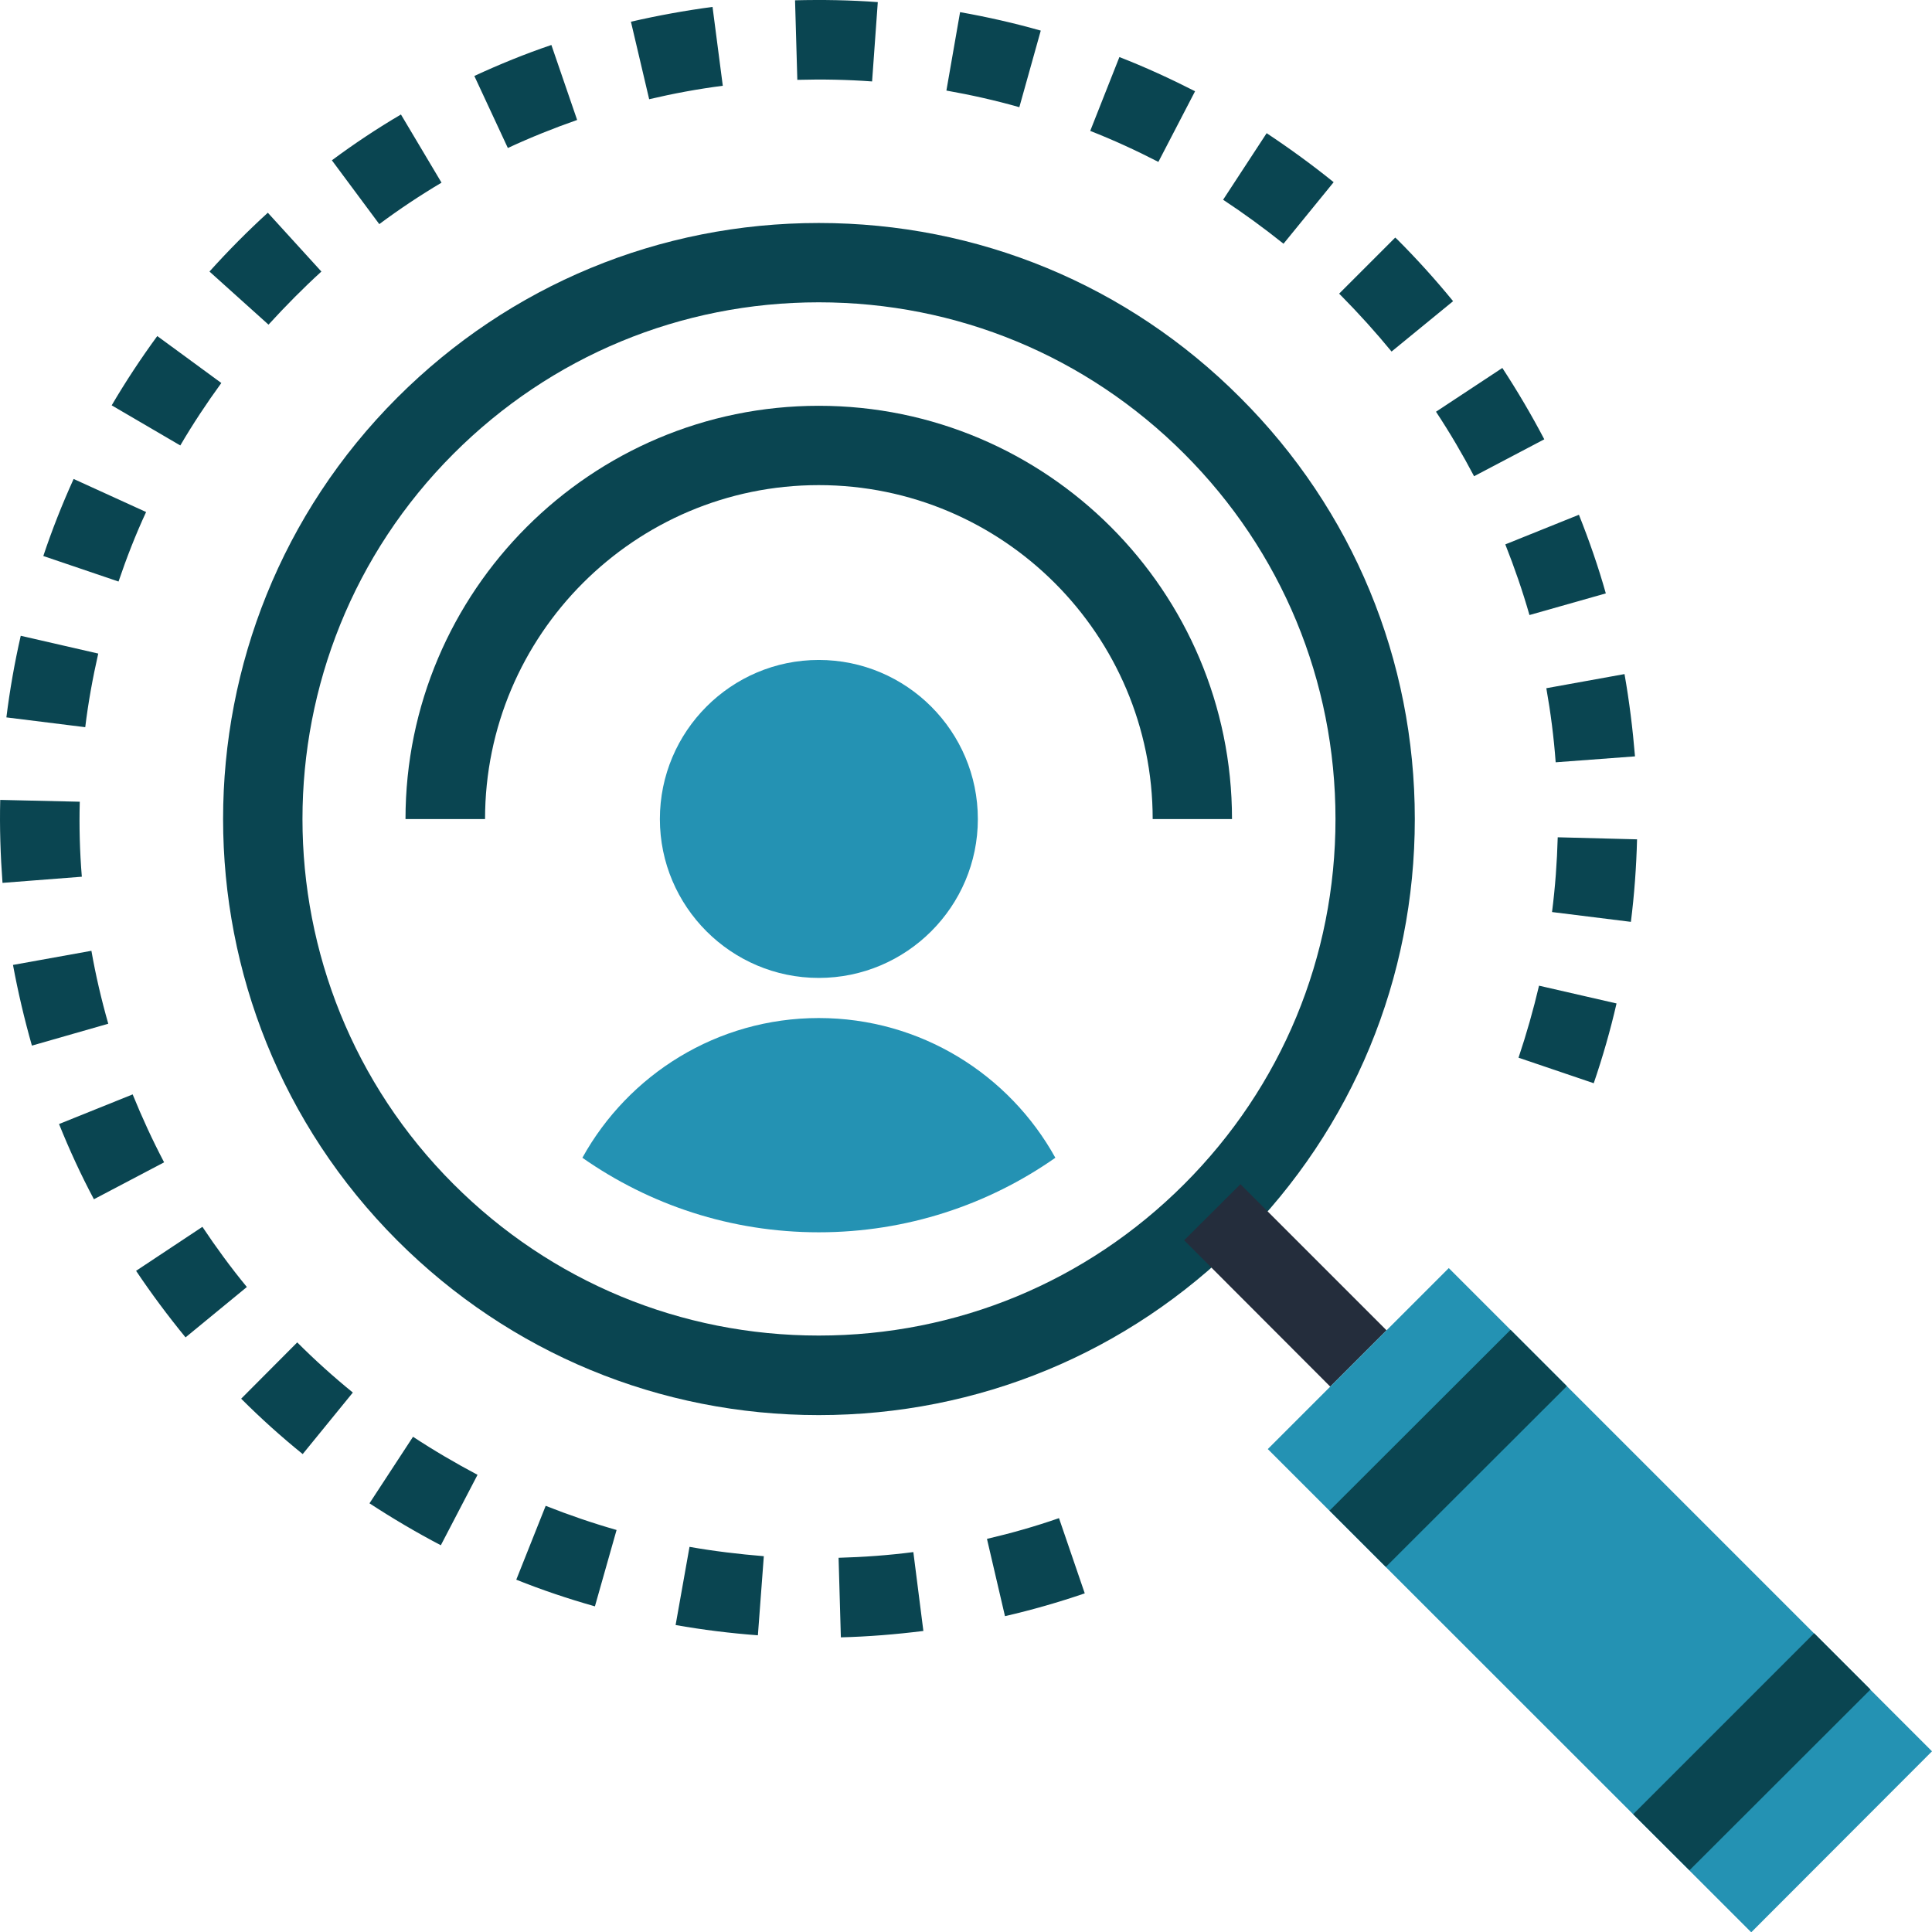 <svg xmlns="http://www.w3.org/2000/svg" version="1.2" viewBox="171.4 0.27 847.6 847.73"><style>.s0{fill:#0a4551}.s2{fill:#2492b3}</style><g id="Layer 1"><g id="&lt;Group&gt;"><path id="&lt;Compound Path&gt;" d="M647.3 699.3c-11.4 3.9-23.2 7.3-35 10l-7.9-33.9c10.7-2.5 21.3-5.5 31.6-9.1zm223.3-223.8-33-11.2c3.5-10.4 6.5-21 9-31.6l34 7.8c-2.7 11.8-6.1 23.6-10 35zM576.5 715.8c-12 1.5-24.2 2.5-36.2 2.8l-1-34.9c10.9-.3 22-1.1 32.8-2.5zm310.4-311.1-34.6-4.3c1.4-10.9 2.2-21.9 2.5-32.8l34.8.9c-.3 12.1-1.2 24.3-2.7 36.2zm-383 313c-12.1-.9-24.2-2.4-36.1-4.5l6.1-34.3c10.7 1.9 21.7 3.2 32.6 4.1zm384.8-385.6-34.8 2.6c-.8-10.9-2.2-21.8-4.1-32.5l34.3-6.2c2.1 11.9 3.6 24 4.6 36.1zM432.4 705c-11.7-3.3-23.3-7.2-34.5-11.7l12.9-32.4c10.1 4 20.6 7.6 31.1 10.6zm443.5-444.4-33.5 9.5c-3-10.5-6.6-20.9-10.6-31l32.3-13c4.5 11.3 8.5 22.8 11.8 34.5zM364.8 678.2c-10.7-5.6-21.2-11.8-31.3-18.4l19.1-29.2c9.1 6 18.7 11.6 28.3 16.7zM848.9 193l-30.8 16.2c-5.1-9.7-10.7-19.2-16.7-28.3l29.1-19.2c6.6 10.1 12.8 20.6 18.4 31.3zM304.2 638.2c-9.4-7.6-18.4-15.7-27-24.3l24.6-24.7c7.7 7.7 15.9 15.1 24.4 22zm504.7-505.8-27 22.1c-6.9-8.4-14.3-16.6-22-24.4l-1-1 24.6-24.6.9.8c8.7 8.7 16.9 17.8 24.5 27.1zM279.7 564.9 252.8 587c-7.7-9.4-15-19.2-21.7-29.2l29.1-19.3c6 9 12.5 17.9 19.5 26.4zm454.8-457.7c-8.5-6.8-17.4-13.3-26.5-19.3l19.1-29.2c10.1 6.7 20 13.9 29.4 21.5zm-491.1 403-30.8 16.2c-5.7-10.7-10.8-21.8-15.3-33l32.3-13c4.1 10.1 8.7 20.1 13.8 29.8zM679.6 71.3c-9.7-5-19.7-9.6-29.9-13.6l12.8-32.4c11.3 4.4 22.4 9.5 33.2 15zM218.9 449.4l-33.5 9.6c-3.3-11.6-6.1-23.5-8.3-35.4l34.4-6.2c1.9 10.8 4.4 21.5 7.4 32zM618.6 47.3c-10.5-3-21.3-5.4-32-7.3l6-34.4c11.9 2.1 23.8 4.8 35.4 8.1zM207.3 384.9l-34.8 2.7c-.9-12.1-1.3-24.3-1-36.4l34.9.8c-.3 10.9 0 22 .9 32.9zM554 36c-10.9-.8-21.9-1-32.8-.7l-1-34.9c12.1-.3 24.3-.1 36.3.8zM208.8 319.3l-34.6-4.3c1.5-12 3.6-24 6.3-35.8l34 7.8c-2.4 10.6-4.4 21.5-5.7 32.3zM488.5 37.9c-10.9 1.4-21.7 3.4-32.3 5.9l-8-34C459.9 7.1 472 4.9 484 3.3zM223.4 255.4l-33-11.2c3.8-11.4 8.3-22.8 13.3-33.8l31.8 14.5c-4.6 9.9-8.6 20.2-12.1 30.5zM424.6 52.9c-10.3 3.6-20.5 7.7-30.4 12.3l-14.7-31.6c11-5.1 22.3-9.7 33.8-13.6zM250.5 195.7l-30.1-17.6c6.1-10.4 12.9-20.7 20-30.4l28.1 20.6c-6.4 8.8-12.5 18-18 27.4zM365.1 80.4c-9.4 5.6-18.6 11.7-27.3 18.2l-20.8-28c9.7-7.2 19.9-14 30.3-20.1zm-75.9 62.3-25.9-23.3c8.1-9 16.7-17.7 25.6-25.8l23.5 25.8c-8 7.3-15.8 15.2-23.2 23.3z" class="s0"/><path fill-rule="evenodd" d="M530.6 621.1c-69.8 0-135.5-27.2-184.9-76.6-101.9-102-101.9-267.9 0-369.8 49.4-49.4 115.1-76.6 184.9-76.6 69.9 0 135.6 27.2 184.9 76.6 49.4 49.3 76.6 115 76.6 184.9 0 69.8-27.2 135.5-76.5 184.9-49.4 49.4-115.1 76.6-185 76.6zm0-488.2c-60.5 0-117.4 23.6-160.2 66.4-88.4 88.4-88.4 232.2 0 320.5 42.8 42.8 99.7 66.4 160.2 66.4 60.6 0 117.5-23.6 160.3-66.4 42.8-42.8 66.4-99.7 66.4-160.2 0-60.6-23.6-117.5-66.4-160.3-42.8-42.8-99.7-66.4-160.3-66.4z" class="s0"/><path id="&lt;Path&gt;" fill="#242d3c" d="m755 608.6-64.1-64.2 24.7-24.6 64.1 64.1z"/></g><path d="M1019 768.6 939.7 848 727.6 636l79.4-79.4z" class="s2"/><path d="M711.9 359.6h-34.8c0-80.8-65.7-146.5-146.5-146.5-80.7 0-146.4 65.7-146.4 146.5h-34.9c0-100 81.4-181.3 181.3-181.3 100 0 181.3 81.3 181.3 181.3zm67.5 328.1L754.7 663l79.4-79.3 24.7 24.7zm133.2 133.1-24.7-24.6 79.4-79.4 24.7 24.7z" class="s0"/><path d="M530.6 429.3c38.5 0 69.8-31.3 69.8-69.7 0-38.5-31.3-69.8-69.8-69.8-38.4 0-69.7 31.3-69.7 69.8 0 38.4 31.3 69.7 69.7 69.7zm0 111.6c38.6 0 74.4-12.1 103.8-32.7-20.2-36.5-59.1-61.3-103.8-61.3-44.6 0-83.5 24.8-103.7 61.3 29.4 20.6 65.1 32.7 103.7 32.7z" class="s2"/></g></svg>